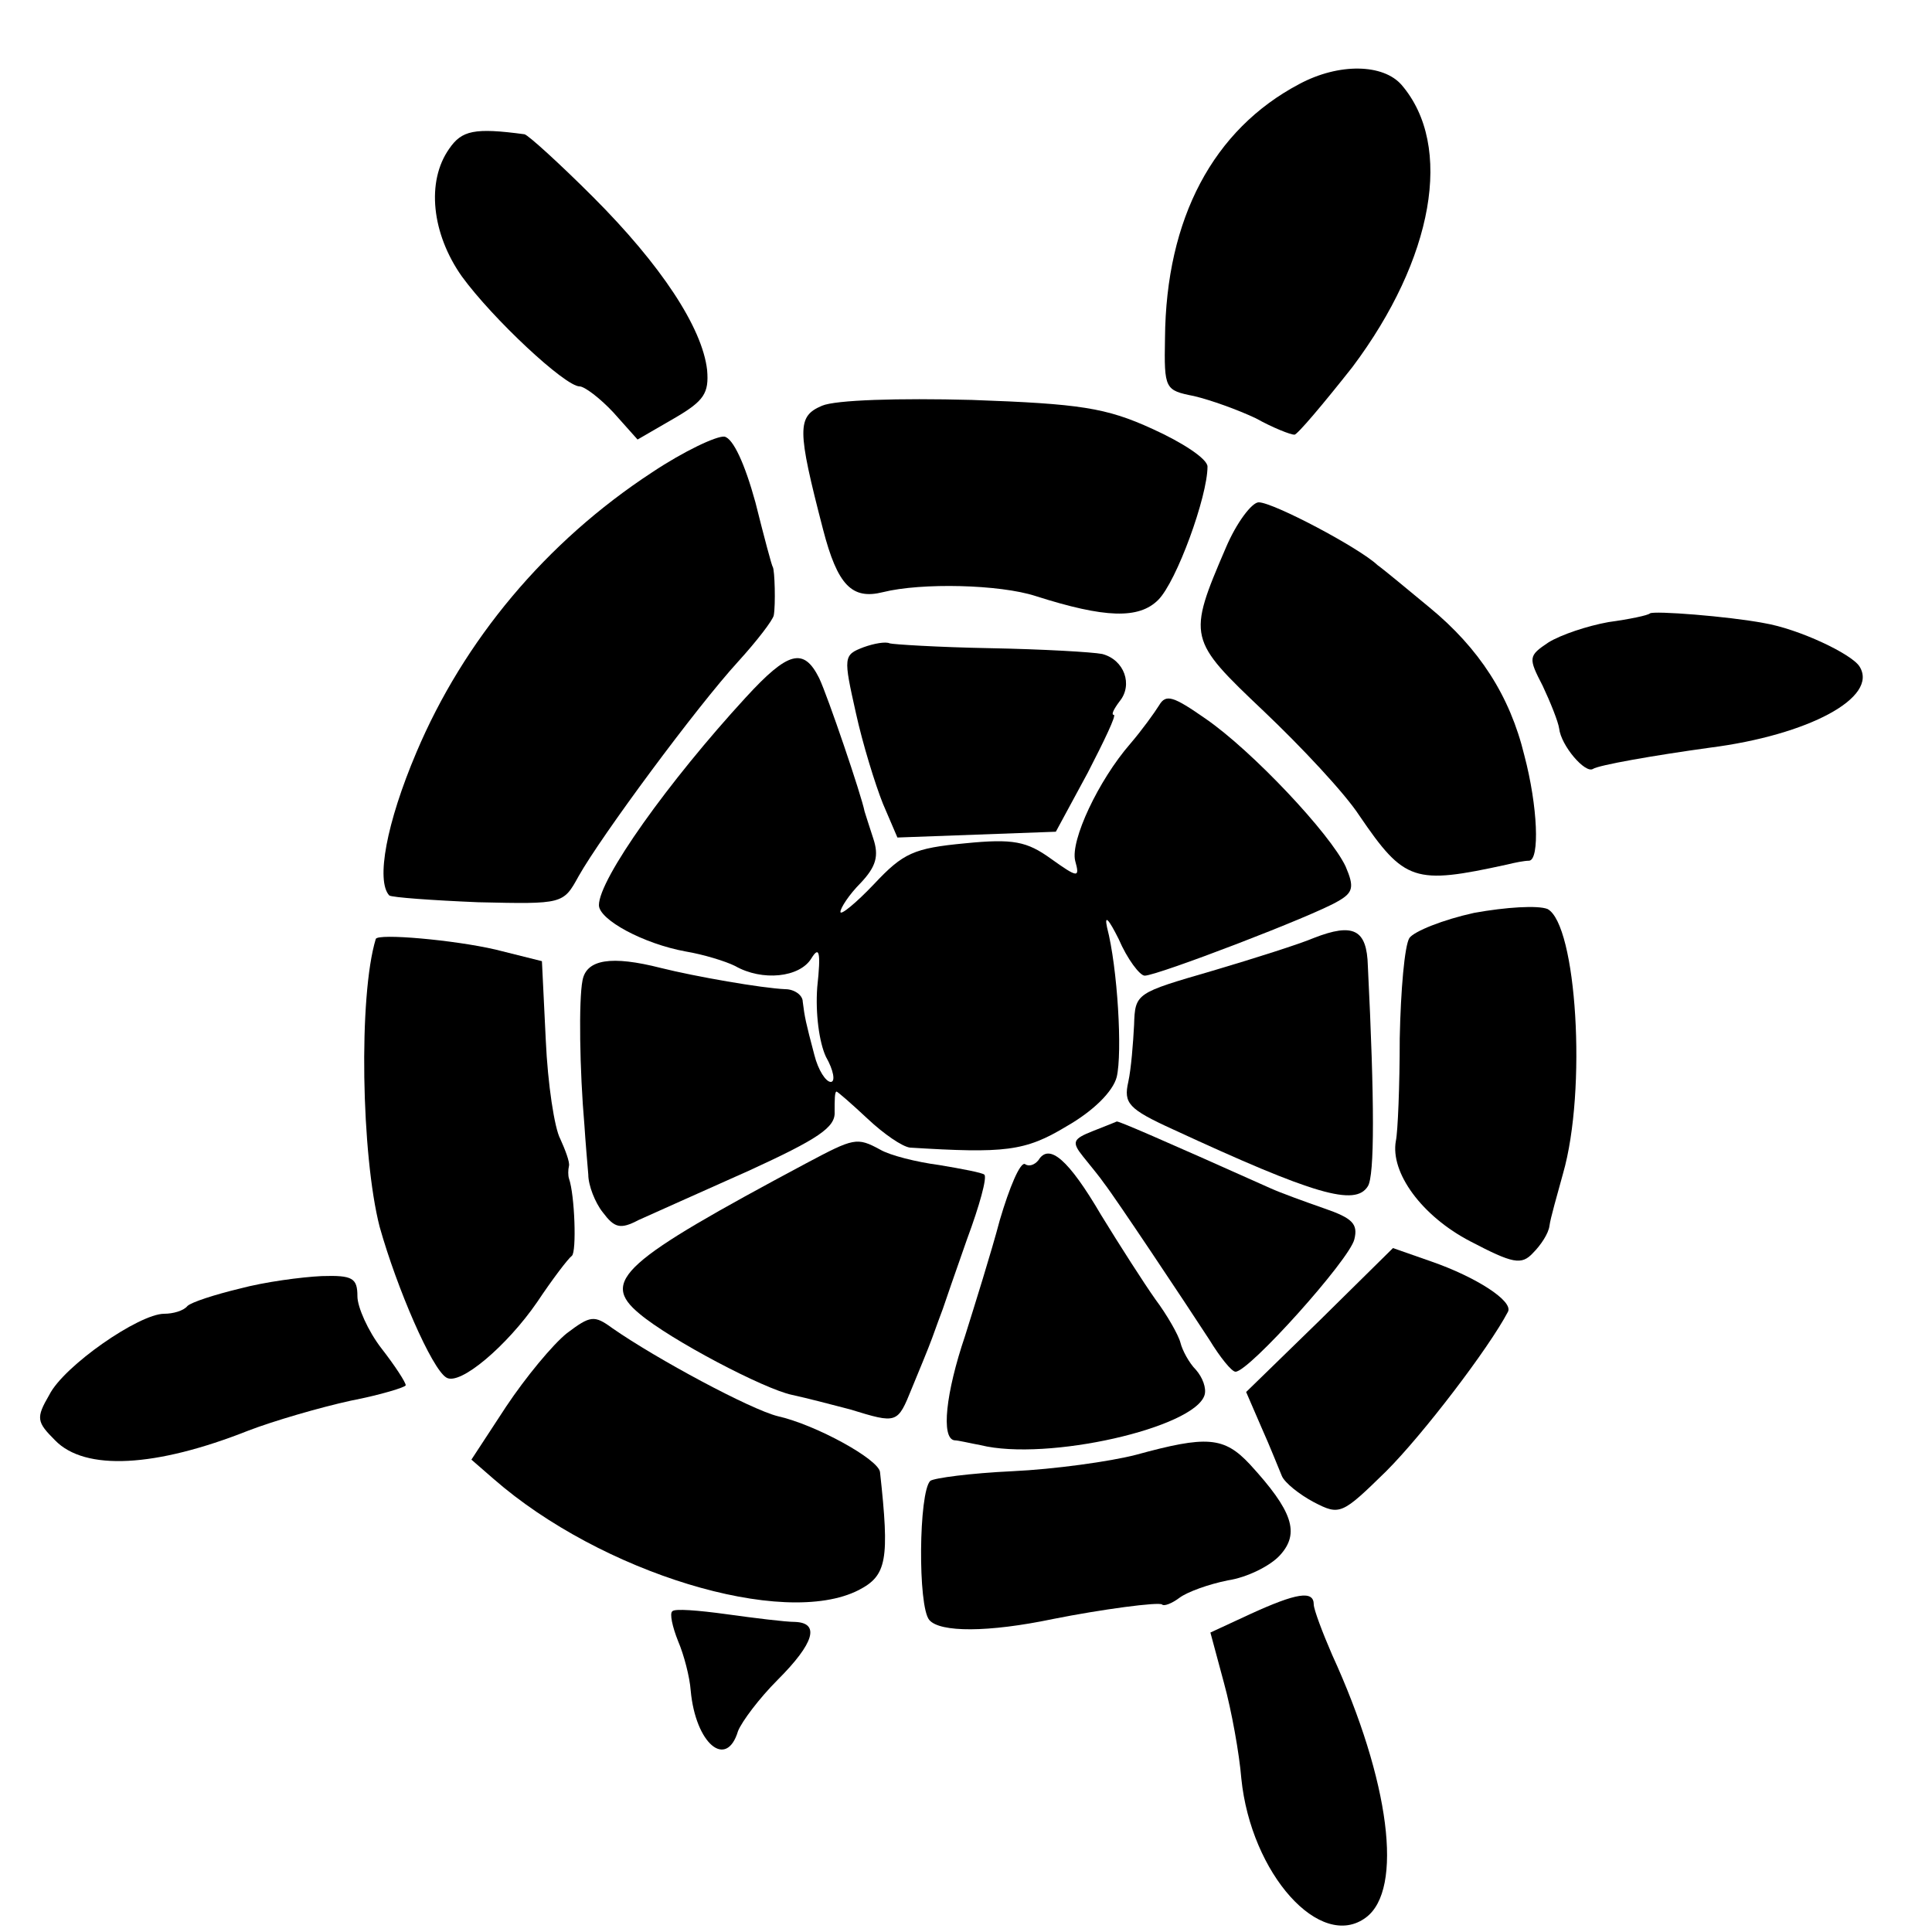 <?xml version="1.0" standalone="no"?>
<!DOCTYPE svg PUBLIC "-//W3C//DTD SVG 20010904//EN"
 "http://www.w3.org/TR/2001/REC-SVG-20010904/DTD/svg10.dtd">
<svg version="1.0" xmlns="http://www.w3.org/2000/svg"
 width="200pt" height="200pt" viewBox="0 0 200 200"
 preserveAspectRatio="xMidYMid meet">
<g transform="translate(0,200) scale(0.1,-0.1)"
fill="#000000" stroke="none">
<path d="M1345 1913 c-89 -47 -138 -139 -139 -263 -1 -53 0 -54 30 -60 17 -4
45 -14 64 -23 18 -10 36 -17 40 -17 3 0 30 32 60 70 84 112 105 229 51 292
-19 22 -65 23 -106 1z"/>
<path d="M465 1846 c-24 -34 -18 -88 13 -132 32 -44 107 -114 122 -114 5 0 21
-12 35 -27 l25 -28 38 22 c31 18 36 26 34 50 -5 44 -48 109 -118 179 -35 35
-67 64 -71 65 -52 7 -65 4 -78 -15z"/>
<path d="M851 1580 c-26 -11 -26 -24 1 -128 15 -58 30 -73 62 -65 40 10 121 8
158 -4 72 -23 107 -24 127 -4 19 19 51 107 51 138 0 8 -26 25 -57 39 -48 22
-75 26 -187 30 -76 2 -141 0 -155 -6z"/>
<path d="M675 1511 c-110 -72 -195 -174 -244 -290 -31 -73 -42 -133 -28 -148
3 -2 44 -5 92 -7 88 -2 88 -2 104 27 23 41 122 175 165 222 20 22 36 43 37 48
2 11 1 47 -1 50 -1 1 -9 31 -18 67 -11 40 -23 66 -32 68 -8 1 -42 -15 -75 -37z"/>
<path d="M1269 1433 c-40 -93 -39 -95 39 -169 39 -37 84 -85 99 -108 47 -69
57 -72 153 -51 8 2 18 4 23 4 11 1 9 56 -5 109 -15 62 -47 111 -98 153 -23 19
-47 39 -54 44 -19 18 -108 65 -123 65 -7 0 -23 -21 -34 -47z"/>
<path d="M1708 1365 c-2 -2 -21 -6 -43 -9 -22 -4 -49 -13 -62 -21 -21 -14 -21
-16 -6 -45 8 -17 16 -37 17 -44 2 -18 27 -47 35 -42 6 4 63 14 121 22 102 13
175 52 155 84 -8 13 -63 39 -99 45 -37 7 -114 13 -118 10z"/>
<path d="M894 1330 c-21 -8 -21 -10 -8 -68 7 -32 20 -74 28 -94 l15 -35 82 3
82 3 33 61 c17 33 30 60 27 60 -3 0 0 6 6 14 14 17 5 43 -18 49 -10 2 -62 5
-116 6 -55 1 -101 4 -104 5 -4 2 -16 0 -27 -4z"/>
<path d="M772 1278 c-80 -87 -152 -188 -152 -215 0 -15 46 -40 90 -48 18 -3
41 -10 51 -15 28 -16 67 -12 79 8 8 13 10 7 6 -30 -2 -27 2 -57 9 -72 8 -14
10 -26 5 -26 -5 0 -13 12 -17 28 -9 34 -10 39 -12 55 0 7 -9 13 -18 13 -24 1
-93 13 -129 22 -51 13 -77 9 -81 -13 -4 -20 -3 -93 2 -150 1 -16 3 -39 4 -51
0 -11 7 -29 15 -39 12 -16 18 -18 37 -8 13 6 65 29 114 51 72 33 90 45 89 61
0 12 0 21 2 21 1 0 16 -13 32 -28 17 -16 36 -29 44 -30 98 -6 119 -4 162 22
28 16 48 36 52 51 6 25 1 113 -10 155 -3 14 2 8 12 -12 9 -21 22 -38 27 -38
13 0 175 62 200 77 16 9 17 15 8 36 -16 34 -97 120 -145 153 -33 23 -41 26
-48 14 -5 -8 -18 -26 -30 -40 -33 -38 -62 -100 -57 -121 5 -18 3 -18 -25 2
-25 18 -39 21 -89 16 -53 -5 -64 -10 -94 -42 -19 -20 -35 -33 -35 -29 0 4 9
18 21 30 16 17 19 28 13 46 -4 12 -8 25 -9 28 -3 16 -38 119 -47 138 -16 32
-32 28 -76 -20z"/>
<path d="M1526 1055 c-32 -7 -62 -19 -67 -26 -5 -8 -9 -54 -10 -104 0 -49 -2
-97 -4 -106 -6 -33 27 -78 77 -104 44 -23 53 -25 65 -12 8 8 16 20 17 28 1 8
8 32 14 54 25 87 14 258 -16 274 -10 4 -43 2 -76 -4z"/>
<path d="M1360 1029 c-14 -6 -61 -21 -105 -34 -79 -23 -80 -23 -81 -56 -1 -19
-3 -45 -6 -59 -5 -22 0 -28 46 -49 147 -68 189 -80 202 -59 7 11 7 87 0 228
-1 38 -15 45 -56 29z"/>
<path d="M389 1028 c-18 -59 -15 -224 4 -298 18 -64 54 -147 69 -156 14 -9 63
33 94 78 16 24 32 45 36 48 5 4 3 63 -3 80 -1 3 -1 9 0 13 1 4 -4 17 -9 28 -6
11 -13 57 -15 102 l-4 82 -48 12 c-43 10 -122 17 -124 11z"/>
<path d="M1131 829 c-20 -8 -22 -11 -10 -26 8 -10 18 -22 22 -28 11 -14 83
-122 109 -162 11 -18 23 -33 27 -33 14 0 118 116 123 137 4 16 -2 22 -31 32
-20 7 -45 16 -56 21 -114 51 -158 70 -159 69 0 0 -12 -5 -25 -10z"/>
<path d="M835 796 c-191 -102 -214 -122 -173 -156 32 -27 129 -78 158 -84 14
-3 41 -10 60 -15 49 -15 49 -15 64 22 7 17 17 41 21 52 4 11 9 25 11 30 2 6
13 38 25 72 13 35 21 64 18 67 -2 2 -23 6 -47 10 -23 3 -51 10 -61 16 -24 13
-27 12 -76 -14z"/>
<path d="M1075 799 c-4 -5 -10 -7 -14 -4 -5 2 -16 -24 -26 -58 -9 -34 -26 -88
-36 -120 -20 -59 -25 -106 -11 -108 4 0 16 -3 27 -5 69 -17 222 18 232 52 2 7
-2 18 -9 26 -7 7 -14 20 -16 28 -2 8 -14 29 -26 45 -12 17 -37 56 -56 87 -34
58 -54 75 -65 57z"/>
<path d="M1366 633 l-76 -74 16 -37 c9 -20 18 -43 21 -50 3 -7 18 -19 33 -27
27 -14 29 -13 75 32 38 38 106 127 126 165 6 11 -33 36 -79 52 l-40 14 -76
-75z"/>
<path d="M248 666 c-25 -6 -50 -14 -54 -18 -4 -5 -15 -8 -24 -8 -26 0 -104
-54 -119 -84 -14 -24 -13 -28 6 -47 31 -32 104 -28 200 10 26 10 74 24 106 31
31 6 57 14 57 16 0 3 -11 20 -25 38 -14 18 -25 43 -25 54 0 19 -5 22 -37 21
-21 -1 -59 -6 -85 -13z"/>
<path d="M587 620 c-15 -12 -43 -46 -63 -76 l-36 -55 23 -20 c111 -97 300
-155 378 -115 29 15 32 31 22 122 -1 13 -66 49 -106 58 -28 7 -125 59 -171 91
-19 14 -23 13 -47 -5z"/>
<path d="M1176 494 c-27 -7 -85 -15 -128 -17 -43 -2 -81 -7 -85 -10 -12 -12
-13 -130 -1 -144 11 -13 61 -13 128 1 50 10 110 18 113 15 2 -2 10 1 18 7 8 6
30 14 50 18 20 3 44 15 54 26 21 23 13 46 -31 94 -27 29 -45 30 -118 10z"/>
<path d="M1294 329 l-41 -19 14 -52 c8 -29 16 -74 18 -99 10 -99 82 -179 129
-144 39 29 25 141 -35 272 -10 23 -19 47 -19 52 0 15 -18 12 -66 -10z"/>
<path d="M696 332 c-3 -2 0 -16 6 -31 6 -14 12 -37 13 -51 5 -55 37 -82 49
-42 4 10 22 34 41 53 38 38 44 59 18 60 -10 0 -42 4 -71 8 -29 4 -54 6 -56 3z"/>
</g>
</svg>
